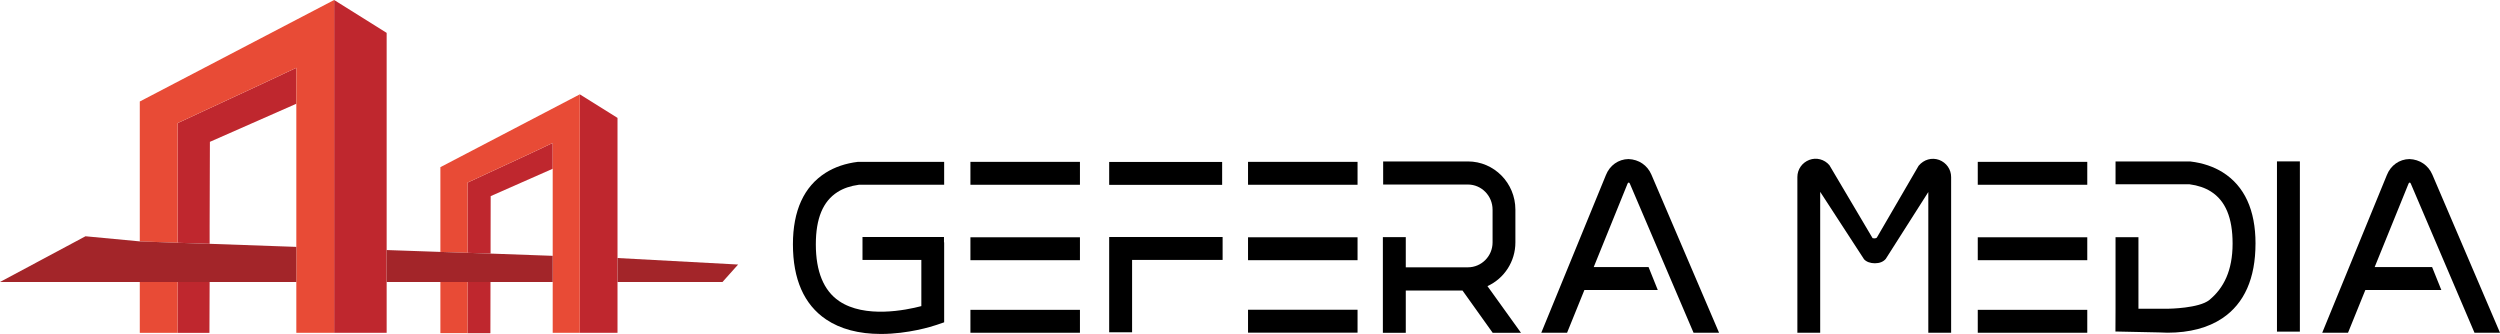<?xml version="1.0" encoding="UTF-8"?> <svg xmlns="http://www.w3.org/2000/svg" xmlns:xlink="http://www.w3.org/1999/xlink" xmlns:xodm="http://www.corel.com/coreldraw/odm/2003" xml:space="preserve" width="199.751mm" height="26.683mm" version="1.1" style="shape-rendering:geometricPrecision; text-rendering:geometricPrecision; image-rendering:optimizeQuality; fill-rule:evenodd; clip-rule:evenodd" viewBox="0 0 20160.75 2693.07"> <defs> <style type="text/css"> .fil0 {fill:black;fill-rule:nonzero} .fil3 {fill:#A32529;fill-rule:nonzero} .fil1 {fill:#BF272E;fill-rule:nonzero} .fil2 {fill:#E84B36;fill-rule:nonzero} </style> </defs> <g id="Слой_x0020_1">  <g id="Gefera_Media_1L_Red.ps"> <path class="fil0" d="M15734.49 1427.66l0 1255.65 -183.99 0 0 -1134.74 -343.2 539.21c-20.29,24.05 -51.07,35.32 -87.88,35.32 -36.78,0 -69.08,-12.02 -87.11,-32.29l-353.72 -543.77 0 1136.26 -183.99 0 0 -1255.65c0,-61.57 37.56,-115.63 96.14,-138.16 57.08,-21.82 122.41,-4.53 162.21,42.79l348.47 588.76c-0.77,-1.49 6.01,1.48 15.01,1.48 9.02,0 15.78,-2.98 18.77,-5.98l337.21 -579.78c42.8,-51.05 106.63,-68.34 165.21,-47.29 59.34,22.53 96.88,76.6 96.88,138.16l0 0.01z"></path> <polygon class="fil0" points="18362.12,2674.31 18546.86,2674.31 18546.86,1301.49 18362.12,1301.49 "></polygon> <polygon class="fil0" points="7825.79,1489.98 8708.96,1489.98 8708.96,1305.23 7825.79,1305.23 "></polygon> <polygon class="fil0" points="7825.79,2098.29 8708.96,2098.29 8708.96,1913.53 7825.79,1913.53 "></polygon> <polygon class="fil0" points="7825.79,2683.31 8708.96,2683.31 8708.96,2498.59 7825.79,2498.59 "></polygon> <polygon class="fil0" points="10064.5,1489.98 10947.67,1489.98 10947.67,1305.23 10064.5,1305.23 "></polygon> <polygon class="fil0" points="10064.5,2098.29 10947.67,2098.29 10947.67,1913.53 10064.5,1913.53 "></polygon> <polygon class="fil0" points="10064.5,2682.58 10947.67,2682.58 10947.67,2497.81 10064.5,2497.81 "></polygon> <polygon class="fil0" points="8944.77,1490.74 9855.73,1490.74 9855.73,1306 8944.77,1306 "></polygon> <polygon class="fil0" points="9859.48,1911.32 9859.48,2096.03 9129.51,2096.03 9129.51,2679.57 8944.77,2679.57 8944.77,1911.32 "></polygon> <path class="fil0" d="M12265.65 2683.67l-228.31 0 -243.32 -340.95 -457.35 0 0 340.95 -184.74 0 0 -771.26 184.74 0 0 243.32 500.92 0c109.64,0 199,-90.12 199,-200.54l0 -264.33c0,-111.89 -89.36,-202.77 -199,-202.77l-683.4 0 0 -186.25 683.4 0c211.78,0 383,174.23 383,389.01l0 264.33c0,152.46 -88.63,289.9 -225.29,352.23l270.36 376.24z"></path> <polygon class="fil0" points="15949.27,1489.98 16832.41,1489.98 16832.41,1305.23 15949.27,1305.23 "></polygon> <polygon class="fil0" points="15949.27,2098.29 16832.41,2098.29 16832.41,1913.53 15949.27,1913.53 "></polygon> <polygon class="fil0" points="15949.27,2683.31 16832.41,2683.31 16832.41,2498.59 15949.27,2498.59 "></polygon> <path class="fil0" d="M19422.54 1482.49l-272.62 671.36 463.36 0 74.36 184.76 -612.82 0 -139.69 344.69 -208.03 0 521.18 -1271.45c30.78,-78.09 100.63,-127.67 181.73,-129.15 84.11,3.02 152.46,50.34 184.76,124.68l545.97 1275.91 -205.79 0 -512.9 -1200.82c-8.26,-19.54 -17.29,-6.03 -19.52,0l0 0.01z"></path> <path class="fil0" d="M13124.8 1481.72l-272.61 672.13 442.32 0 74.35 184.76 -591.79 0 -139.69 344.69 -208.03 0 521.18 -1271.45c30.8,-78.09 100.63,-127.67 181.73,-129.15 84.13,3.02 152.47,50.34 184.76,124.68l545.98 1275.91 -205.77 0 -512.93 -1200.82c-8.26,-19.54 -17.28,-6.03 -19.52,-0.77l0.01 0.01z"></path> <path class="fil0" d="M6579.13 1970.62c0,218.54 63.09,372.5 187.76,457.35 207.28,140.46 537.71,73.6 663.12,40.57l0 -372.52 -474.61 0 0 -184.71 657.11 0 0 42.78 1.49 0 0 645.09 -61.57 21.03c-36.81,12.78 -229.83,72.85 -448.35,72.85 -178.73,0 -327.45,-39.81 -442.34,-117.17 -177.99,-120.13 -267.33,-324.43 -267.33,-605.28 0,-271.83 88.63,-466.37 264.33,-577.54 72.85,-45.77 159.96,-75.83 259.86,-87.86l695.39 0 0 184.76 -687.87 0c-67.59,9 -124.69,28.54 -172.01,58.58 -117.9,75.1 -174.98,213.28 -174.98,422.06z"></path> <path class="fil0" d="M18189.03 1964.29c0,279.4 -89.37,482.59 -267.36,602.15 -114.91,76.96 -263.61,116.55 -442.34,116.55 -22.52,0 -45.04,-0.73 -66.82,-2.23l-352.98 -7.48 0.75 -183.79 0 -576.74 184.75 0 0 576.74 244.07 0c0,0 244.81,-2.99 327.44,-70.24 116.4,-95.6 187.74,-237.55 187.74,-454.96 0,-207.69 -57.08,-345.17 -174.97,-419.87 -47.32,-29.87 -104.39,-49.3 -171.98,-58.27l-597.04 0 0 -183.8 604.56 0c99.88,11.95 186.99,41.86 259.84,87.44 175.73,110.57 264.35,304.05 264.35,574.5z"></path> <polygon class="fil1" points="1432.12,2274.02 1690.5,2274.02 1688.96,2684.07 1432.12,2684.07 "></polygon> <polygon class="fil2" points="1127.26,2684.07 1432.14,2684.07 1432.14,2274.02 1127.26,2274.02 "></polygon> <polygon class="fil1" points="3955.47,2274.02 3954.73,2687.07 3769.97,2687.07 3769.97,2274.02 "></polygon> <polygon class="fil2" points="3551.42,2686.33 3769.97,2686.33 3769.97,2274.02 3551.42,2274.02 "></polygon> <polygon class="fil1" points="3118.1,265.11 3118.1,2683.82 2694.56,2683.82 2694.56,0 "></polygon> <polygon class="fil1" points="2389.65,546.73 2389.65,836.62 1692.71,1143.78 1690.5,1831.71 1690.5,1966.12 1432.12,1957.88 1432.12,992.84 2127.56,669.91 "></polygon> <polygon class="fil2" points="2694.56,0 2694.56,2683.82 2389.65,2683.82 2389.65,546.73 2127.56,669.91 1432.12,992.84 1432.12,1957.88 1127.26,1946.6 1127.26,818.58 "></polygon> <polygon class="fil1" points="4979.8,950.79 4979.8,2683.82 4675.68,2683.82 4675.68,760.77 "></polygon> <polygon class="fil1" points="4457.15,1152.78 4457.15,1360.83 3956.98,1581.6 3956.24,1945.08 3956.24,2044.96 3769.97,2038.94 3769.97,1472.72 4269.39,1241.41 "></polygon> <polygon class="fil2" points="4675.68,760.77 4675.68,2683.82 4457.15,2683.82 4457.15,1152.78 4269.39,1241.41 3769.97,1472.72 3769.97,2038.94 3551.42,2031.45 3551.42,1348.04 "></polygon> <polygon class="fil3" points="2389.65,1990.88 2389.65,2274.02 -0,2274.02 689.41,1905.3 1127.26,1946.6 1432.12,1957.88 1690.5,1966.12 "></polygon> <polygon class="fil3" points="4457.15,2063.02 4457.15,2274.02 3118.1,2274.02 3118.1,2016.42 3551.42,2031.45 3769.97,2038.94 3956.24,2044.96 "></polygon> <polygon class="fil3" points="5952.27,2133.27 5826.14,2274.25 4980.04,2274.25 4980.04,2080.82 "></polygon> </g> </g> </svg> 